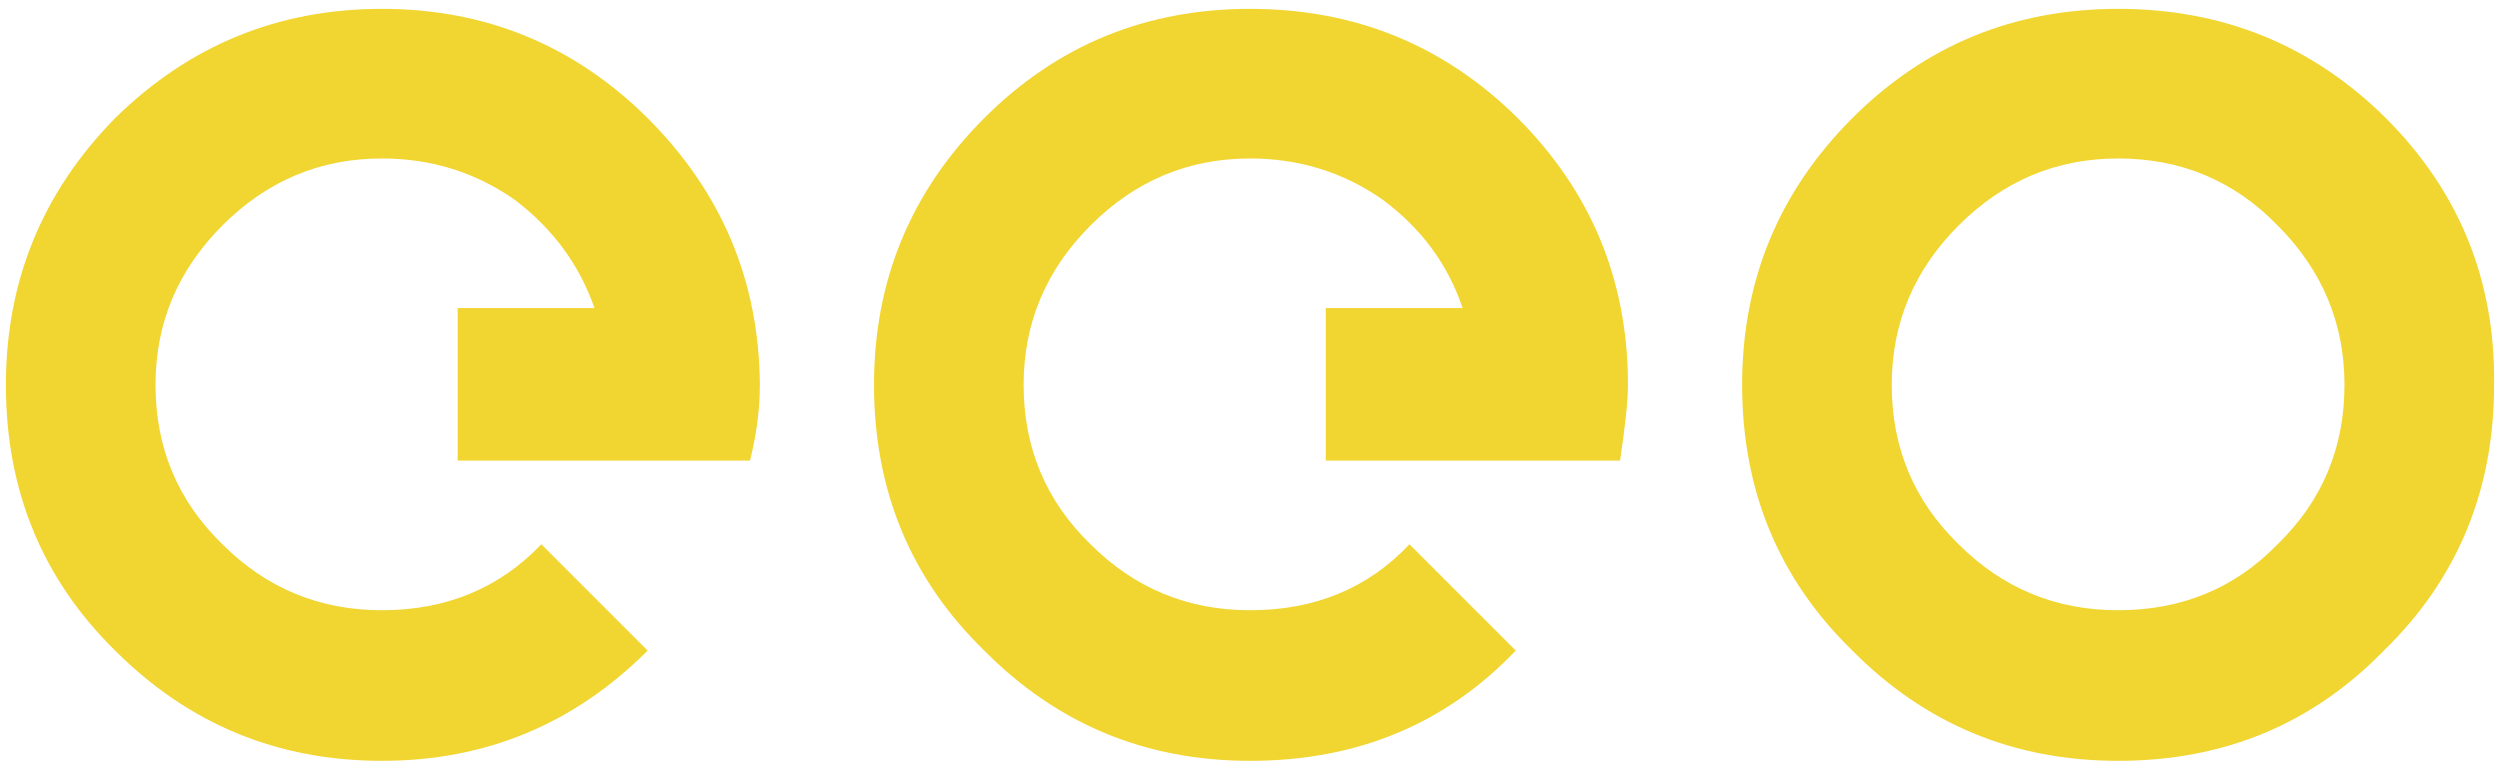 
<svg xmlns="http://www.w3.org/2000/svg" version="1.1" xmlns:xlink="http://www.w3.org/1999/xlink" preserveAspectRatio="none" x="0px" y="0px" width="127px" height="39px" viewBox="0 0 127 39">
<defs>
<g id="Layer0_0_MEMBER_0_MEMBER_0_MEMBER_0_MEMBER_0_FILL">
<path fill="#F1D530" stroke="none" d="
M 45.6 23.4
Q 46.1 21.4 46.1 19.55 46.05 11.65 40.4 6 34.8 0.45 26.9 0.45 19 0.45 13.35 6 7.8 11.65 7.8 19.55 7.8 27.6 13.35 33.05 18.95 38.65 26.9 38.65 34.8 38.65 40.4 33.05
L 35 27.65
Q 31.8 31 26.9 31 22.15 31 18.8 27.65 15.4 24.35 15.4 19.55 15.4 14.85 18.8 11.45 22.2 8.05 26.9 8.05 30.65 8.05 33.65 10.15 36.55 12.35 37.7 15.65
L 30.75 15.65 30.75 23.4 45.6 23.4 Z"/>
</g>

<g id="Layer0_0_MEMBER_1_MEMBER_0_MEMBER_0_MEMBER_0_FILL">
<path fill="#F1D530" stroke="none" d="
M 90.2 19.55
Q 90.2 11.6 84.6 6 79 0.45 71 0.45 63.05 0.45 57.5 6 51.9 11.6 51.9 19.55 51.9 27.6 57.5 33.05 63.05 38.65 71 38.65 79.15 38.65 84.5 33.05
L 79.1 27.65
Q 75.95 31 71 31 66.25 31 62.9 27.65 59.5 24.35 59.5 19.55 59.5 14.85 62.9 11.45 66.3 8.05 71 8.05 74.75 8.05 77.75 10.15 80.7 12.35 81.8 15.65
L 74.85 15.65 74.85 23.4 89.8 23.4
Q 90.2 20.7 90.2 19.55 Z"/>
</g>

<g id="Layer0_0_MEMBER_2_MEMBER_0_MEMBER_0_MEMBER_0_FILL">
<path fill="#F1D530" stroke="none" d="
M 128.6 33.05
Q 134.2 27.6 134.2 19.55 134.3 11.6 128.7 6 123.1 0.45 115.1 0.45 107.15 0.45 101.6 6 96 11.6 96 19.55 96 27.6 101.6 33.05 107.15 38.65 115.1 38.65 123.15 38.65 128.6 33.05
M 126.6 19.55
Q 126.6 24.35 123.2 27.65 119.95 31 115.1 31 110.35 31 107 27.65 103.6 24.35 103.6 19.55 103.6 14.85 107 11.45 110.4 8.05 115.1 8.05 119.9 8.05 123.2 11.45 126.6 14.85 126.6 19.55 Z"/>
</g>
</defs>

<g transform="matrix( 1, 0, 0, 1, -7.5,0) ">
<use xlink:href="#Layer0_0_MEMBER_0_MEMBER_0_MEMBER_0_MEMBER_0_FILL"/>
</g>

<g transform="matrix( 1, 0, 0, 1, -7.5,0) ">
<use xlink:href="#Layer0_0_MEMBER_1_MEMBER_0_MEMBER_0_MEMBER_0_FILL"/>
</g>

<g transform="matrix( 1, 0, 0, 1, -7.5,0) ">
<use xlink:href="#Layer0_0_MEMBER_2_MEMBER_0_MEMBER_0_MEMBER_0_FILL"/>
</g>
</svg>
